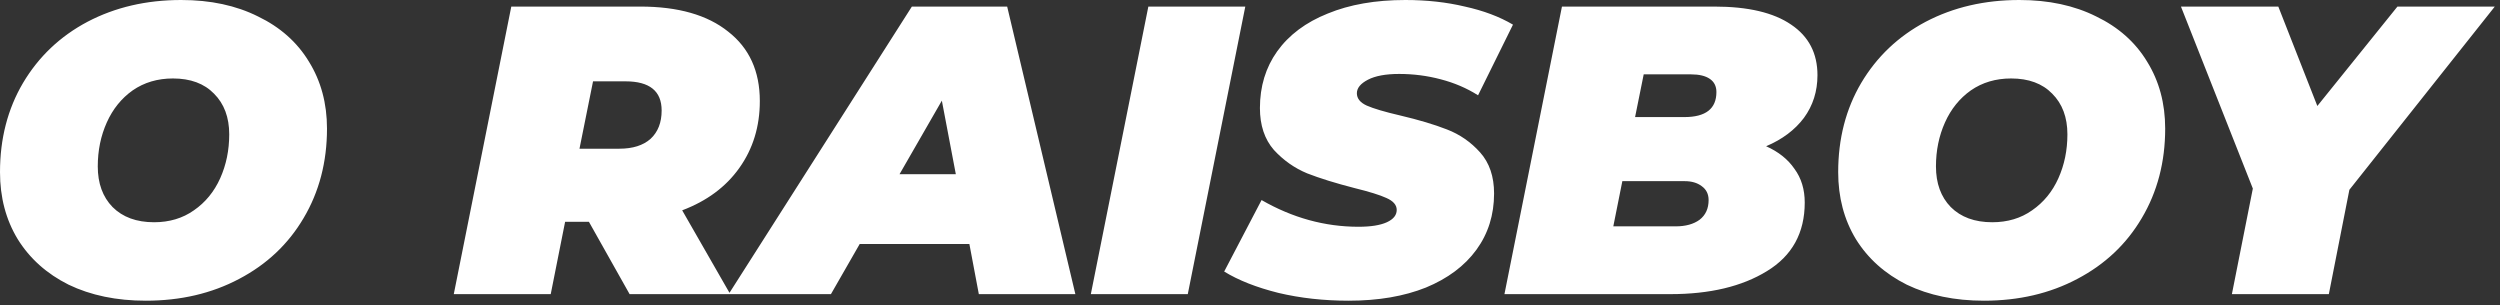 <?xml version="1.0" encoding="UTF-8"?> <svg xmlns="http://www.w3.org/2000/svg" width="426" height="52" viewBox="0 0 426 52" fill="none"><rect x="0" y="0" width="426" height="52" fill="#333333" stroke="none"/><path d="M24.85 51.24C19.857 51.24 15.47 50.33 11.69 48.51C7.957 46.644 5.063 44.053 3.01 40.74C1.003 37.427 -0 33.623 -0 29.33C-0 23.637 1.307 18.573 3.92 14.14C6.58 9.66 10.243 6.183 14.91 3.71C19.623 1.237 24.943 0 30.87 0C35.863 0 40.227 0.933 43.96 2.8C47.74 4.62 50.633 7.187 52.64 10.5C54.693 13.813 55.72 17.617 55.72 21.91C55.72 27.603 54.39 32.69 51.73 37.17C49.117 41.603 45.453 45.057 40.74 47.53C36.073 50.004 30.776 51.24 24.85 51.24ZM26.25 37.87C28.863 37.87 31.127 37.193 33.04 35.84C35 34.487 36.493 32.667 37.52 30.38C38.547 28.093 39.06 25.597 39.06 22.89C39.06 19.997 38.197 17.687 36.47 15.96C34.79 14.233 32.456 13.37 29.47 13.37C26.857 13.37 24.57 14.047 22.61 15.4C20.697 16.753 19.227 18.573 18.2 20.86C17.173 23.147 16.66 25.643 16.66 28.35C16.66 31.243 17.5 33.553 19.18 35.28C20.907 37.007 23.263 37.87 26.25 37.87ZM129.474 17.22C129.474 21.56 128.307 25.363 125.974 28.63C123.687 31.85 120.444 34.254 116.244 35.84L124.434 50.12H107.284L100.354 37.8H96.294L93.844 50.12H77.324L87.124 1.12H109.104C115.544 1.12 120.537 2.543 124.084 5.39C127.677 8.19 129.474 12.133 129.474 17.22ZM112.744 18.83C112.744 15.517 110.69 13.86 106.584 13.86H101.054L98.744 25.34H105.534C107.82 25.34 109.594 24.78 110.854 23.66C112.114 22.493 112.744 20.883 112.744 18.83ZM165.182 41.58H146.492L141.592 50.12H124.162L155.382 1.12H171.622L183.242 50.12H166.792L165.182 41.58ZM162.872 29.68L160.492 17.15L153.282 29.68H162.872ZM195.678 1.12H212.198L202.398 50.12H185.878L195.678 1.12ZM229.811 51.24C225.564 51.24 221.574 50.797 217.841 49.91C214.108 48.977 211.028 47.764 208.601 46.27L214.971 34.09C220.244 37.123 225.751 38.64 231.491 38.64C233.591 38.64 235.201 38.383 236.321 37.87C237.441 37.357 238.001 36.657 238.001 35.77C238.001 34.93 237.418 34.254 236.251 33.74C235.131 33.227 233.334 32.667 230.861 32.06C227.594 31.22 224.888 30.38 222.741 29.54C220.594 28.653 218.704 27.323 217.071 25.55C215.484 23.73 214.691 21.35 214.691 18.41C214.691 14.723 215.671 11.503 217.631 8.75C219.638 5.95 222.508 3.803 226.241 2.31C229.974 0.77 234.384 0 239.471 0C243.111 0 246.494 0.373 249.621 1.12C252.794 1.82 255.524 2.847 257.811 4.2L251.861 16.24C249.948 15.027 247.824 14.117 245.491 13.51C243.204 12.903 240.848 12.6 238.421 12.6C236.134 12.6 234.361 12.927 233.101 13.58C231.841 14.233 231.211 15.003 231.211 15.89C231.211 16.777 231.771 17.477 232.891 17.99C234.058 18.503 235.948 19.063 238.561 19.67C241.734 20.417 244.394 21.21 246.541 22.05C248.734 22.89 250.624 24.197 252.211 25.97C253.798 27.743 254.591 30.077 254.591 32.97C254.591 36.61 253.588 39.807 251.581 42.56C249.574 45.313 246.704 47.46 242.971 49C239.238 50.493 234.851 51.24 229.811 51.24ZM300.947 24.92C303.047 25.854 304.657 27.137 305.777 28.77C306.943 30.357 307.527 32.27 307.527 34.51C307.527 39.69 305.38 43.587 301.087 46.2C296.84 48.813 291.357 50.12 284.637 50.12H256.357L266.157 1.12H292.127C297.867 1.12 302.23 2.147 305.217 4.2C308.203 6.207 309.697 9.077 309.697 12.81C309.697 15.563 308.927 17.99 307.387 20.09C305.847 22.143 303.7 23.753 300.947 24.92ZM280.087 12.67L278.617 19.95H287.017C290.657 19.95 292.477 18.527 292.477 15.68C292.477 14.7 292.103 13.953 291.357 13.44C290.61 12.927 289.537 12.67 288.137 12.67H280.087ZM285.547 38.57C287.227 38.57 288.58 38.197 289.607 37.45C290.633 36.657 291.147 35.537 291.147 34.09C291.147 33.063 290.75 32.27 289.957 31.71C289.21 31.15 288.253 30.87 287.087 30.87H276.447L274.907 38.57H285.547ZM338.077 51.24C333.084 51.24 328.697 50.33 324.917 48.51C321.184 46.644 318.291 44.053 316.237 40.74C314.231 37.427 313.227 33.623 313.227 29.33C313.227 23.637 314.534 18.573 317.147 14.14C319.807 9.66 323.471 6.183 328.137 3.71C332.851 1.237 338.171 0 344.097 0C349.091 0 353.454 0.933 357.187 2.8C360.967 4.62 363.861 7.187 365.867 10.5C367.921 13.813 368.947 17.617 368.947 21.91C368.947 27.603 367.617 32.69 364.957 37.17C362.344 41.603 358.681 45.057 353.967 47.53C349.301 50.004 344.004 51.24 338.077 51.24ZM339.477 37.87C342.091 37.87 344.354 37.193 346.267 35.84C348.227 34.487 349.721 32.667 350.747 30.38C351.774 28.093 352.287 25.597 352.287 22.89C352.287 19.997 351.424 17.687 349.697 15.96C348.017 14.233 345.684 13.37 342.697 13.37C340.084 13.37 337.797 14.047 335.837 15.4C333.924 16.753 332.454 18.573 331.427 20.86C330.401 23.147 329.887 25.643 329.887 28.35C329.887 31.243 330.727 33.553 332.407 35.28C334.134 37.007 336.491 37.87 339.477 37.87ZM400.334 32.34L396.834 50.12H380.314L383.884 32.13L371.634 1.12H388.224L394.874 18.06L408.524 1.12H425.114L400.334 32.34Z" fill="white"></path></svg> 
